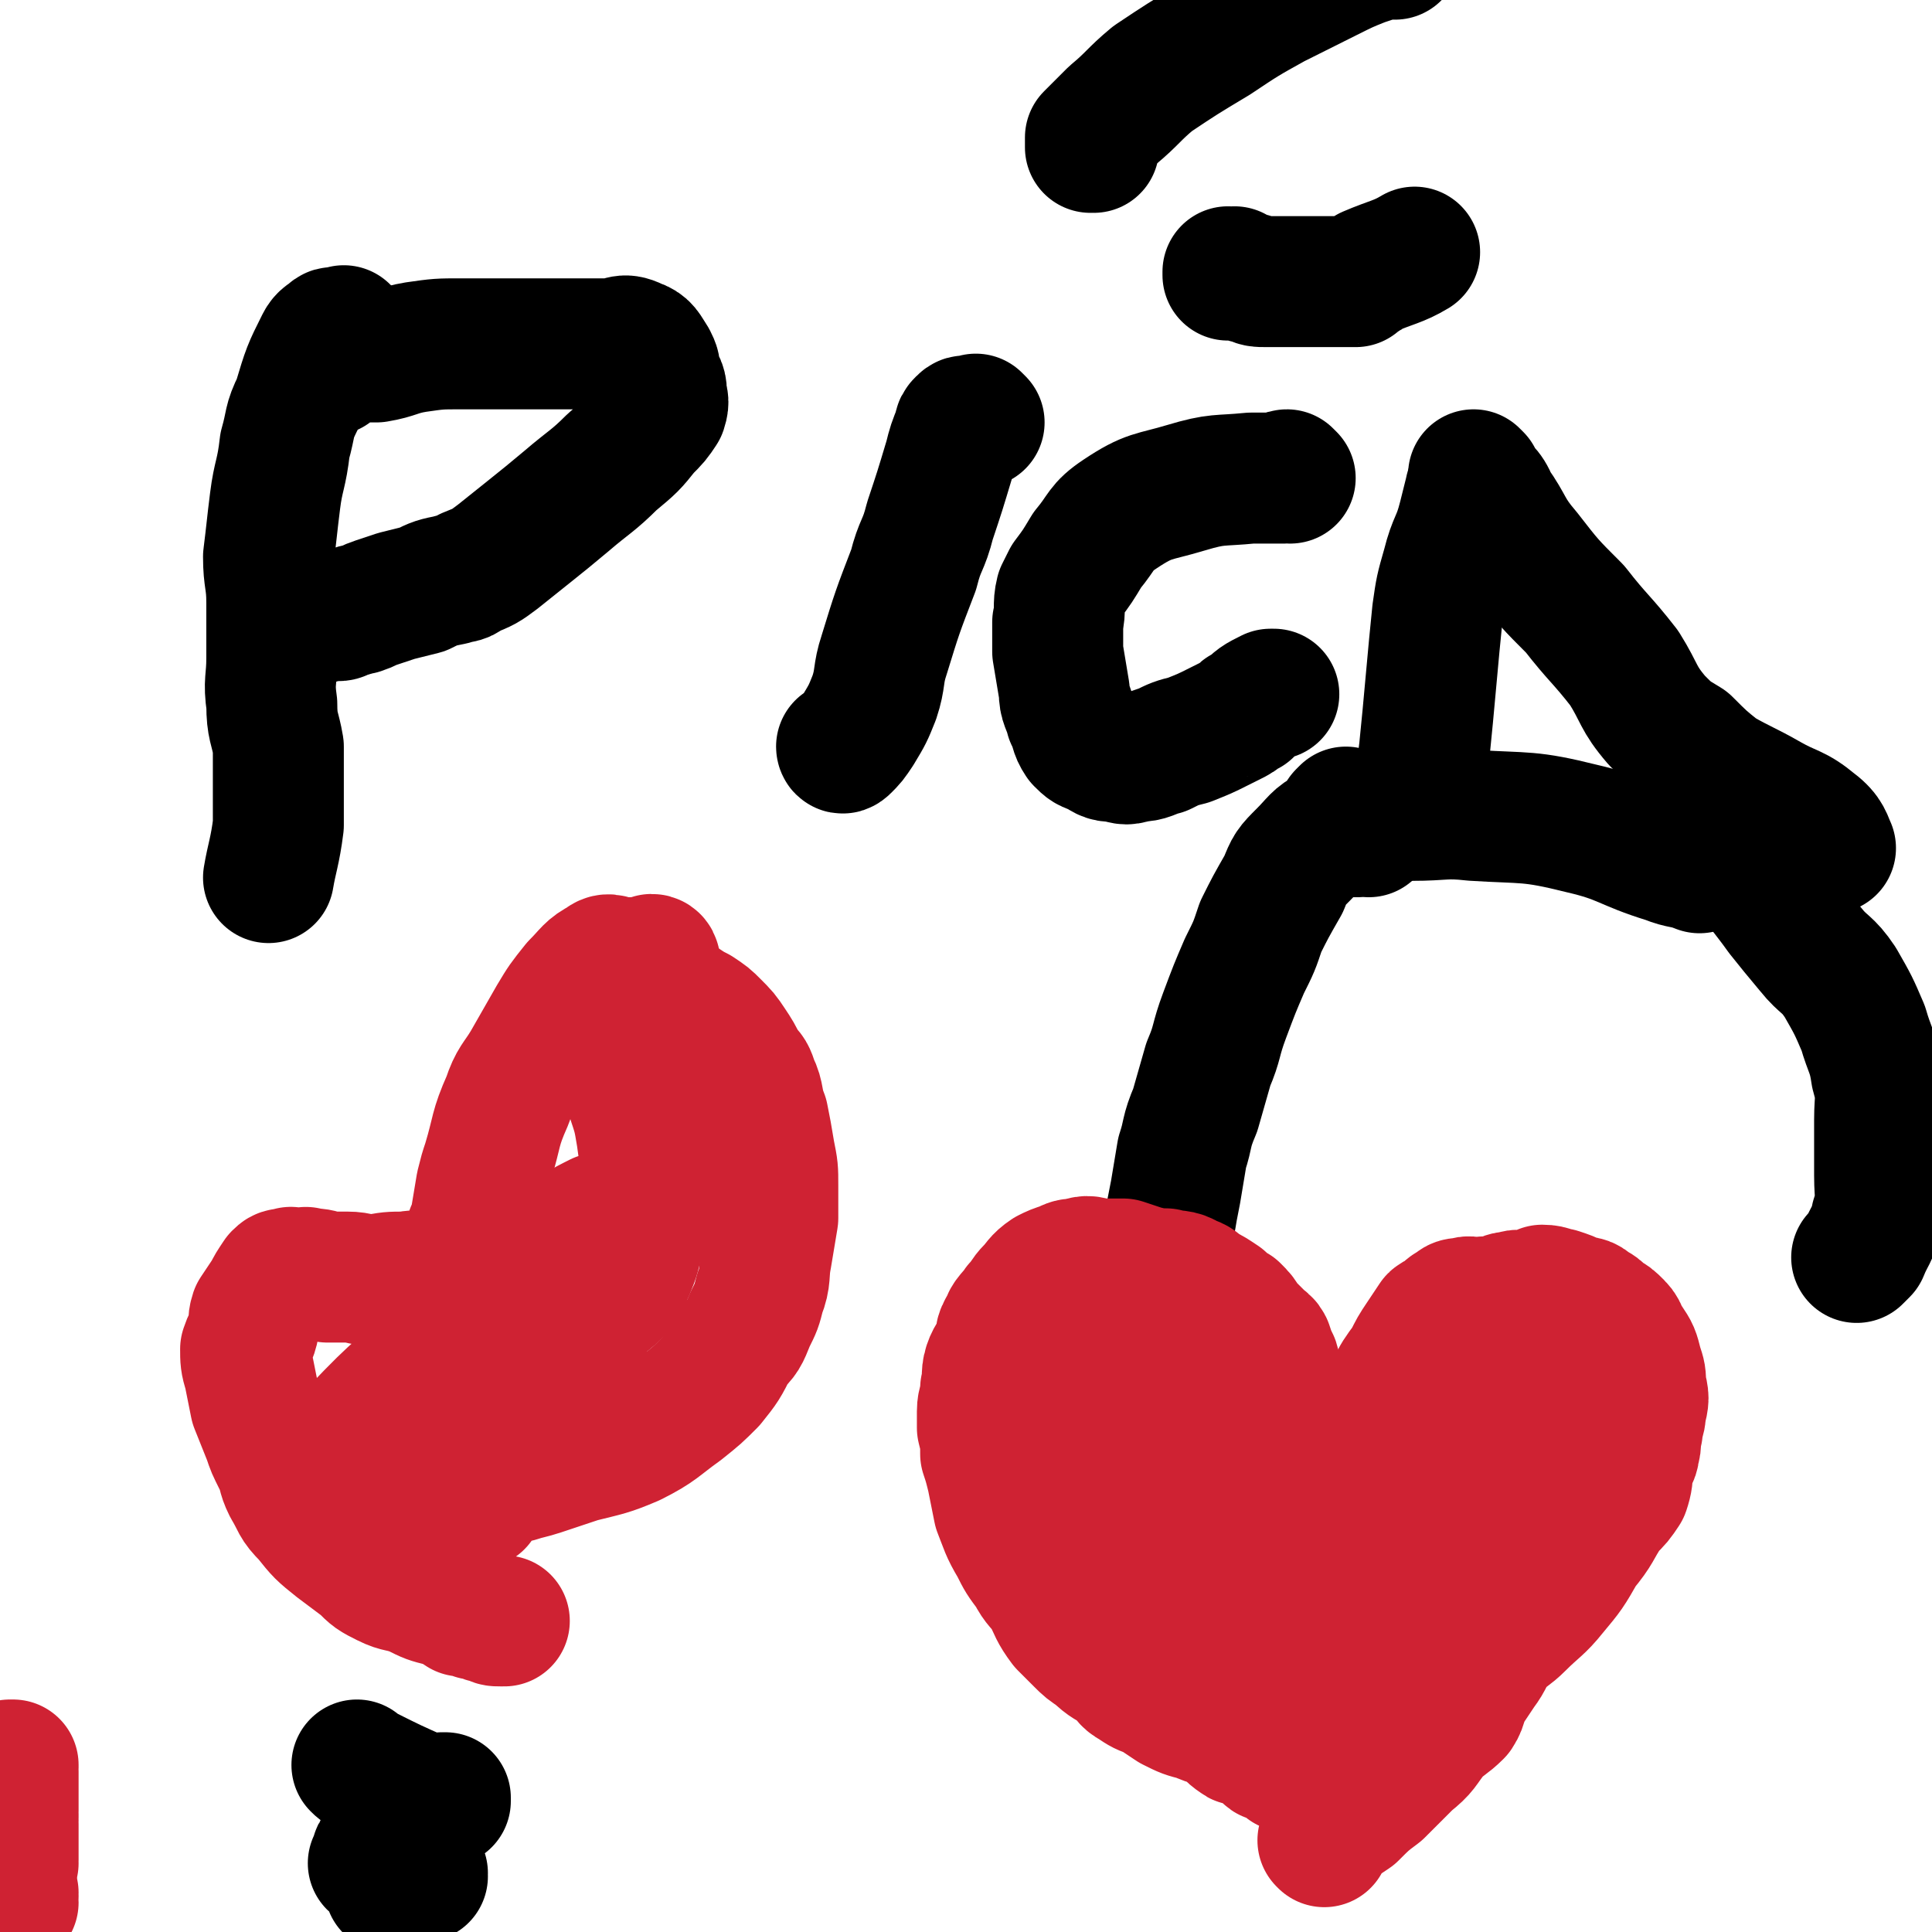 <svg viewBox='0 0 590 590' version='1.1' xmlns='http://www.w3.org/2000/svg' xmlns:xlink='http://www.w3.org/1999/xlink'><g fill='none' stroke='#000000' stroke-width='40' stroke-linecap='round' stroke-linejoin='round'><path d='M106,102c0,0 -1,-1 -1,-1 0,0 1,1 1,1 0,0 0,0 0,0 -1,0 -1,0 -2,0 0,0 0,0 -1,0 -1,0 -1,-1 -2,0 -1,1 -2,1 -3,3 -4,8 -4,8 -7,18 -3,6 -2,6 -4,13 -1,9 -2,9 -3,17 -1,8 -1,9 -2,17 0,7 1,7 1,14 0,8 0,8 0,17 0,7 -1,7 0,14 0,7 1,7 2,13 0,6 0,6 0,11 0,3 0,3 0,6 0,4 0,4 0,7 -1,8 -2,10 -3,16 '/><path d='M101,113c0,0 -1,-1 -1,-1 0,0 1,1 1,1 0,0 0,0 0,0 6,-4 5,-5 5,-5 0,0 1,1 1,1 0,0 -1,0 -2,0 0,0 0,0 0,0 1,0 0,-1 0,-1 1,0 2,1 3,1 4,0 4,0 7,0 6,-1 6,-2 12,-3 7,-1 7,-1 14,-1 6,0 6,0 12,0 6,0 6,0 13,0 5,0 5,0 11,0 4,0 4,0 9,0 4,0 4,-2 8,0 3,1 3,2 5,5 1,2 1,2 1,5 1,2 2,2 2,5 0,2 1,2 0,5 -2,3 -2,3 -5,6 -4,5 -4,5 -10,10 -6,6 -7,6 -14,12 -6,5 -6,5 -11,9 -5,4 -5,4 -10,8 -4,3 -4,3 -9,5 -2,2 -3,1 -5,2 -5,1 -5,1 -9,3 -4,1 -4,1 -8,2 -3,1 -3,1 -6,2 -3,1 -2,1 -5,2 -2,0 -2,1 -5,1 -1,1 -1,1 -2,1 -1,0 -1,0 -2,0 -1,0 -1,0 -2,0 -1,0 -1,0 -2,1 '/><path d='M299,129c0,0 -1,-1 -1,-1 0,0 0,1 0,1 -1,0 -1,0 -2,0 -1,0 -1,-1 -2,0 -1,1 -1,1 -1,2 -2,5 -2,5 -3,9 -3,10 -3,10 -6,19 -2,8 -3,7 -5,15 -5,13 -5,13 -9,26 -2,6 -1,7 -3,13 -2,5 -2,5 -5,10 -2,3 -2,3 -4,5 -1,1 -1,0 -1,0 0,0 0,0 0,0 '/><path d='M334,45c0,0 -1,0 -1,-1 0,0 0,1 0,1 0,0 0,0 0,0 1,0 0,0 0,-1 0,-1 0,-1 0,-2 3,-3 3,-3 7,-7 6,-5 6,-6 12,-11 9,-6 9,-6 19,-12 9,-6 9,-6 18,-11 8,-4 8,-4 16,-8 6,-3 6,-3 11,-5 3,-1 3,-1 6,-2 2,0 2,0 4,0 0,0 0,0 0,0 '/><path d='M394,146c0,0 -1,-1 -1,-1 -1,0 -1,1 -1,1 -1,0 -1,0 -2,0 0,0 0,0 -1,0 0,0 0,0 0,0 -1,0 -1,0 -2,0 -1,0 -1,0 -3,0 -1,0 -1,0 -2,0 -10,1 -10,0 -20,3 -10,3 -11,2 -20,8 -6,4 -5,5 -10,11 -3,5 -3,5 -6,9 -1,2 -1,2 -2,4 -1,4 0,5 -1,9 0,4 0,4 0,9 1,6 1,6 2,12 0,4 1,4 2,8 2,4 1,4 3,7 2,2 2,2 5,3 3,2 3,2 6,2 3,1 3,1 6,0 4,0 4,-1 8,-2 4,-2 4,-2 8,-3 5,-2 5,-2 9,-4 2,-1 2,-1 4,-2 2,-1 2,-1 3,-2 1,-1 1,-1 2,-1 3,-3 3,-3 7,-5 1,0 1,0 1,0 '/><path d='M378,84c0,0 -1,-1 -1,-1 0,0 0,1 -1,1 0,0 0,0 -1,0 0,0 0,0 0,0 1,0 0,-1 0,-1 0,0 0,1 0,1 1,0 1,0 2,0 0,0 0,0 1,0 2,0 2,1 4,1 2,1 2,1 5,1 2,0 2,0 5,0 2,0 2,0 5,0 2,0 2,0 5,0 1,0 1,0 3,0 1,0 1,0 2,0 2,0 2,0 3,0 1,0 1,0 2,0 1,0 1,0 2,0 0,0 0,-1 1,-1 2,-1 2,-1 3,-2 7,-3 9,-3 14,-6 '/><path d='M451,150c0,0 -1,-1 -1,-1 0,0 0,1 0,1 0,0 0,0 0,0 0,0 -1,-1 -1,0 -1,4 -1,4 -2,8 -2,8 -3,7 -5,15 -2,7 -2,7 -3,14 -1,10 -1,10 -2,21 -1,11 -1,11 -2,21 -1,9 -2,9 -3,17 -1,0 -1,0 -1,1 '/><path d='M451,146c0,0 -1,-1 -1,-1 0,0 0,1 0,1 0,0 0,0 0,0 1,0 0,-1 0,-1 0,0 0,0 0,1 3,4 4,3 6,8 5,7 4,8 10,15 7,9 7,9 15,17 7,9 8,9 15,18 5,8 4,9 10,16 4,4 4,4 9,7 5,5 5,5 10,9 7,4 8,4 15,8 7,4 8,3 14,8 4,3 4,5 5,7 '/><path d='M412,249c0,0 -1,-1 -1,-1 0,0 -1,1 -1,1 2,0 3,0 5,0 8,0 8,0 16,0 10,0 10,-1 19,0 16,1 17,0 33,4 13,3 13,5 26,9 5,2 5,1 10,3 '/><path d='M129,573c0,0 -1,-1 -1,-1 0,0 1,0 1,0 0,0 0,0 0,0 -1,0 -1,0 -1,0 -1,1 -1,1 -2,2 -1,0 -1,0 -2,0 0,0 -1,0 -1,0 -1,1 -1,2 -2,2 0,1 -1,0 -1,0 0,0 0,0 0,0 0,1 -1,0 -1,0 0,0 0,0 1,0 0,0 0,0 0,0 0,1 -1,0 -1,0 0,0 0,0 1,0 0,0 0,0 0,0 0,1 -1,0 -1,0 0,0 0,1 1,0 0,0 0,0 0,-1 0,-1 0,-1 0,-2 0,-1 0,-1 0,-1 0,-1 0,-1 0,-2 0,0 0,0 0,0 0,0 -1,0 -1,-1 0,0 1,1 1,1 0,0 0,0 0,-1 0,0 0,0 0,0 -1,0 -1,0 -1,0 0,0 0,0 0,0 -1,0 -1,0 -1,0 0,0 0,0 0,0 -1,0 -1,0 -2,0 0,0 0,0 0,0 -1,0 -1,0 -1,0 0,0 0,0 0,0 0,1 -1,0 -1,0 0,0 1,0 1,0 0,0 0,0 0,0 0,1 -1,0 -1,0 0,0 1,1 1,0 0,0 0,-1 0,-2 0,-1 0,-1 1,-2 1,-1 1,-1 1,-2 1,-1 1,-2 2,-3 1,-1 1,-1 2,-3 0,0 0,0 1,-1 0,-1 1,-1 1,-2 0,0 0,0 0,-1 0,0 0,0 0,0 0,1 -1,0 -1,0 1,0 1,0 3,0 0,0 0,0 1,0 1,0 1,0 2,0 1,0 1,0 1,0 1,0 1,1 2,0 1,0 1,0 2,-1 1,0 0,0 1,-1 1,-1 1,-1 2,-2 0,0 0,0 0,0 0,1 0,0 -1,0 0,0 1,0 1,0 0,0 0,0 0,0 0,1 0,0 -1,0 0,0 1,0 1,0 0,0 0,0 0,0 0,1 0,0 -1,0 0,0 1,0 1,0 0,0 0,0 0,0 0,1 0,0 -1,0 0,0 1,0 1,0 0,0 0,0 0,0 0,1 0,1 0,1 0,0 0,0 0,0 -1,0 -1,0 -2,0 -1,0 -1,0 -2,0 -1,0 -1,1 -2,0 -1,0 0,0 -1,-1 -9,-4 -9,-4 -17,-8 -2,-1 -2,-1 -3,-2 '/><path d='M418,254c0,0 -1,-1 -1,-1 -1,0 -1,1 -2,1 0,0 0,0 -1,0 -1,0 -1,0 -2,0 -1,0 -1,0 -2,0 0,0 0,0 -1,0 -2,0 -2,-1 -3,0 -4,2 -4,3 -8,7 -4,4 -4,4 -6,9 -4,7 -4,7 -7,13 -2,6 -2,6 -5,12 -3,7 -3,7 -6,15 -3,8 -2,8 -5,15 -2,7 -2,7 -4,14 -3,7 -2,7 -4,13 -1,6 -1,6 -2,12 -1,5 -1,5 -2,11 -1,5 -1,5 -1,9 0,4 0,4 1,8 2,5 2,5 5,10 1,3 1,4 2,7 1,0 1,0 1,1 '/><path d='M527,245c-1,0 -1,-1 -1,-1 0,0 0,0 0,1 0,0 0,0 0,0 0,0 -1,-1 0,-1 0,2 1,2 2,5 1,3 1,3 3,7 2,5 1,5 4,10 4,7 4,6 9,13 4,5 4,5 9,11 4,5 5,4 9,10 4,7 4,7 7,14 2,7 3,7 4,14 2,7 1,7 1,14 0,8 0,9 0,17 0,7 1,7 -1,13 -1,5 -2,5 -4,10 -1,1 -1,1 -2,2 '/></g>
<g fill='none' stroke='#CF2233' stroke-width='40' stroke-linecap='round' stroke-linejoin='round'><path d='M181,304c0,0 0,-1 -1,-1 0,0 -1,0 -1,1 0,0 0,0 0,0 0,0 -1,-1 -1,-1 0,0 1,1 2,1 3,0 3,0 6,0 1,0 1,0 3,0 2,0 2,0 5,0 2,0 2,0 5,0 2,0 2,-1 4,0 3,0 3,1 5,2 3,2 3,2 5,3 3,2 3,2 5,4 3,3 3,3 5,6 2,3 2,3 4,7 2,2 2,2 3,5 2,4 1,5 3,10 1,5 1,5 2,11 1,5 1,5 1,10 0,5 0,5 0,10 -1,6 -1,6 -2,12 -1,5 0,6 -2,11 -1,4 -1,4 -3,8 -2,5 -2,5 -5,8 -3,6 -3,6 -7,11 -4,4 -4,4 -9,8 -7,5 -7,6 -15,10 -7,3 -8,3 -16,5 -6,2 -6,2 -12,4 -3,1 -4,1 -7,2 -2,0 -2,0 -3,0 -1,0 -1,0 -2,0 -1,1 -1,0 -1,0 -2,1 -2,1 -3,2 -2,3 -2,4 -3,6 '/><path d='M200,294c0,0 0,-1 -1,-1 0,0 0,1 -1,1 -1,0 -1,0 -2,0 -1,0 -1,0 -3,0 -2,0 -2,0 -3,0 -3,0 -4,-2 -6,0 -4,2 -4,3 -8,7 -4,5 -4,5 -7,10 -4,7 -4,7 -8,14 -3,5 -4,5 -6,11 -4,9 -3,9 -6,19 -1,3 -1,3 -2,7 -1,6 -1,6 -2,12 0,1 0,1 0,3 0,0 0,0 0,0 0,0 -1,-1 -1,-1 0,0 1,1 1,2 0,2 0,2 0,3 0,2 0,2 0,4 1,1 1,1 1,2 0,0 0,0 0,1 0,0 0,0 0,0 -1,0 -1,0 -1,0 0,0 0,0 0,0 -2,0 -2,-1 -3,0 -1,0 -1,0 -2,1 -3,0 -3,0 -6,1 -5,0 -5,-1 -10,0 -5,0 -5,0 -10,1 -4,0 -4,-1 -8,-1 -3,0 -3,0 -6,0 -3,-1 -3,-1 -6,-1 -1,-1 -1,0 -3,0 -1,0 -1,0 -1,0 0,0 0,0 0,0 -1,0 -1,-1 -2,0 -2,0 -2,0 -3,1 -2,3 -2,3 -3,5 -2,3 -2,3 -4,6 -1,3 0,3 -1,6 -1,3 -1,2 -2,5 0,3 0,4 1,7 1,5 1,5 2,10 2,5 2,5 4,10 1,3 1,3 3,7 2,4 1,4 3,8 3,5 2,5 6,9 4,5 4,5 9,9 4,3 4,3 8,6 3,3 3,3 7,5 4,2 4,1 9,3 4,2 4,2 8,3 3,1 3,1 6,3 2,0 2,0 4,1 1,0 1,0 2,0 1,1 1,1 3,1 1,1 1,1 3,1 0,0 0,0 1,0 '/><path d='M144,449c0,0 0,-1 -1,-1 0,0 -1,0 -1,0 0,0 0,0 0,0 0,1 -1,0 -1,0 0,0 0,1 1,0 1,-1 1,-1 2,-3 2,-3 2,-3 4,-5 5,-6 5,-6 10,-12 7,-7 7,-6 14,-14 3,-3 2,-3 5,-6 0,0 0,0 1,1 0,0 0,0 0,0 0,0 0,-1 -1,-1 -1,0 -1,1 -2,2 -3,4 -3,5 -7,9 -5,7 -5,7 -11,14 -4,5 -4,5 -8,11 -4,5 -3,5 -7,9 -3,4 -3,3 -6,7 -3,2 -3,2 -5,4 -1,1 0,1 -1,3 0,0 0,0 0,0 0,0 -1,-1 -1,-1 2,-1 2,-1 5,-2 3,-3 3,-2 6,-5 6,-4 6,-5 12,-10 4,-3 5,-3 9,-7 3,-3 2,-3 5,-6 1,-2 2,-2 3,-4 1,-2 1,-2 1,-5 1,-2 2,-2 2,-5 0,-2 0,-2 0,-4 -1,-2 0,-3 -1,-4 0,-1 0,-1 -2,-2 -3,-1 -3,-1 -7,0 -6,1 -6,1 -12,4 -8,4 -8,4 -16,8 -7,5 -7,5 -13,11 -5,5 -5,6 -10,11 -3,4 -3,4 -7,8 -3,2 -3,2 -6,5 -1,1 0,1 -1,2 -1,0 -1,0 -2,-1 0,0 0,0 0,0 0,-1 0,-1 0,-2 1,-2 1,-2 2,-5 6,-8 5,-9 12,-16 13,-14 14,-13 27,-26 11,-10 11,-10 22,-19 9,-7 9,-7 19,-13 5,-4 4,-5 10,-7 2,-2 2,-1 5,-1 1,-1 1,0 2,0 0,0 0,0 0,0 -1,0 -1,0 -2,0 -1,0 -1,-1 -3,0 -3,0 -3,0 -6,1 -6,3 -6,3 -11,8 -5,4 -5,4 -10,9 -4,5 -5,5 -8,11 -2,3 -2,4 -3,8 0,3 0,3 0,5 0,1 0,0 0,1 2,0 2,0 4,0 5,-2 5,-2 10,-4 5,-2 5,-2 9,-5 6,-3 6,-3 10,-7 5,-4 5,-4 8,-10 2,-5 2,-5 3,-11 2,-8 1,-8 2,-15 0,-8 0,-8 -1,-15 -1,-6 -1,-6 -3,-12 -1,-5 -1,-5 -2,-11 -1,-3 -1,-3 -2,-6 0,-2 -1,-2 -1,-4 -1,0 -1,0 -1,0 0,0 0,0 0,0 0,0 -1,-1 -1,-1 0,0 1,0 1,1 0,1 0,1 1,2 2,3 1,3 4,5 1,2 2,2 4,3 '/><path d='M421,448c0,0 -1,-1 -1,-1 -1,0 -1,0 -1,0 -1,1 -1,0 -2,0 0,0 0,0 0,0 0,-1 0,-1 0,-3 1,-3 1,-3 1,-6 1,-3 0,-4 2,-7 2,-4 2,-3 5,-7 2,-4 2,-4 5,-8 2,-4 2,-4 4,-7 2,-3 2,-3 4,-6 1,-1 2,0 3,-1 1,-2 1,-2 3,-3 1,-1 1,-1 3,-1 2,-1 2,0 5,0 2,-1 2,0 4,0 3,-1 3,-2 6,-2 2,-1 2,0 5,0 2,-1 2,-1 4,-2 3,0 3,1 5,1 3,1 3,1 5,2 3,1 3,0 5,2 2,1 2,1 4,3 2,1 2,1 4,3 2,2 1,3 3,5 2,3 2,3 3,7 1,3 1,3 1,6 1,4 1,4 0,8 0,3 -1,3 -1,6 -1,3 0,3 -1,6 0,2 -1,2 -2,5 0,3 0,4 -1,7 -2,3 -2,3 -5,6 -4,6 -3,6 -8,12 -4,7 -4,7 -9,13 -4,5 -5,5 -10,10 -3,3 -4,3 -7,6 -3,4 -2,4 -5,8 -2,3 -2,3 -4,6 -2,3 -1,4 -3,7 -3,3 -4,3 -7,6 -4,5 -3,5 -8,9 -4,4 -4,4 -9,9 -4,3 -4,3 -8,7 -3,2 -3,2 -6,4 -1,1 -1,1 -2,3 0,0 0,0 -1,1 0,0 0,0 0,0 0,0 0,0 0,0 1,1 0,0 0,0 0,0 0,0 0,0 '/><path d='M405,458c0,0 -1,-1 -1,-1 0,0 0,0 0,0 0,0 0,0 0,0 1,1 0,1 0,0 0,-1 0,-1 0,-3 0,-2 0,-2 -1,-4 -1,-3 -1,-3 -2,-6 0,-3 0,-4 -1,-7 -1,-2 -1,-2 -3,-5 -1,-3 -2,-3 -3,-6 -2,-2 -2,-2 -4,-5 -1,-2 0,-2 -1,-5 -1,-2 -1,-2 -2,-5 -1,-2 -2,-1 -3,-3 -2,-2 -2,-2 -4,-4 -1,-2 -1,-2 -3,-4 -2,-1 -2,-1 -4,-3 -3,-2 -3,-2 -5,-3 -3,-2 -2,-2 -5,-3 -3,-2 -4,-1 -7,-2 -3,0 -3,0 -7,-1 -3,-1 -3,-1 -6,-2 -4,0 -4,0 -8,0 -3,-1 -3,-1 -6,0 -2,0 -2,0 -4,1 -3,1 -3,1 -5,2 -3,2 -3,3 -5,5 -2,2 -2,3 -4,5 -2,3 -3,3 -4,6 -2,3 -1,3 -2,6 -1,3 -2,3 -3,6 -1,3 0,4 -1,7 0,4 -1,4 -1,7 0,3 0,3 0,5 1,4 1,4 1,8 1,3 1,3 2,7 1,5 1,5 2,10 2,5 2,6 5,11 2,4 2,4 5,8 2,4 3,4 5,7 2,4 2,5 5,9 2,2 2,2 5,5 2,2 2,2 5,4 3,3 4,3 7,5 2,2 2,3 4,4 3,2 3,2 6,3 3,2 3,2 6,4 4,2 4,2 8,3 4,2 4,1 8,3 2,2 1,2 4,4 1,1 2,0 4,1 2,1 2,1 3,2 1,0 1,1 1,1 1,1 1,1 1,1 1,1 1,0 2,0 0,0 0,0 1,0 1,1 1,0 2,1 1,1 1,1 1,2 1,0 0,0 0,0 0,0 0,0 0,0 1,1 0,0 0,0 0,0 0,0 0,0 0,0 0,0 0,0 1,1 0,0 0,0 0,0 0,1 0,0 0,0 0,0 0,-1 0,-1 0,-1 0,-1 0,-1 0,-1 0,-2 1,-1 1,-1 1,-2 1,0 0,-1 1,-1 1,-2 2,-2 3,-3 3,-3 3,-3 6,-6 4,-5 4,-6 8,-11 3,-4 3,-5 6,-9 3,-3 3,-3 6,-6 4,-5 4,-4 8,-9 4,-5 4,-5 7,-11 4,-5 4,-5 7,-11 3,-4 2,-5 5,-8 2,-3 3,-2 5,-5 2,-2 2,-2 4,-4 2,-3 3,-3 5,-5 2,-2 2,-2 4,-4 1,-2 1,-2 2,-4 0,-1 0,-1 0,-2 0,-1 0,-1 0,-2 0,-2 0,-2 0,-3 0,-1 0,-1 0,-2 0,0 0,0 0,-1 0,-1 0,-1 0,-2 0,-1 0,-1 0,-1 0,-1 0,-1 0,-1 0,0 0,0 0,0 1,0 0,-1 0,-1 0,0 0,0 0,1 0,0 -1,0 -2,0 -1,0 -1,0 -2,0 0,0 0,0 -1,0 -1,0 -1,0 -2,0 0,0 0,0 -1,0 0,0 0,0 0,0 -1,0 -1,-1 -2,0 -1,0 -1,0 -1,1 -1,1 -1,1 -2,2 -1,1 -1,2 -2,3 -1,2 -2,2 -3,3 -1,3 -1,3 -2,6 -2,4 -2,4 -4,8 -4,7 -3,7 -7,14 -5,6 -5,6 -10,12 -4,6 -4,6 -8,12 -3,4 -3,4 -6,8 -3,4 -3,4 -6,8 -2,3 -2,4 -4,6 -1,2 -1,1 -3,3 -2,1 -2,1 -3,3 -2,2 -2,2 -3,3 -2,1 -2,1 -4,1 -1,1 0,1 -1,1 -1,1 -1,0 -2,0 -1,1 -1,1 -2,1 0,1 0,0 -1,0 -1,0 -1,0 -2,0 -1,0 -1,0 -1,0 -1,0 -1,1 -2,0 -1,0 -1,-1 -2,-2 -1,-2 -1,-2 -1,-4 -1,-3 -1,-3 -2,-6 -1,-4 -2,-4 -3,-9 -1,-4 -1,-4 -1,-9 -1,-6 -1,-6 -2,-11 -1,-7 -1,-7 -1,-13 -1,-6 -1,-6 -1,-12 0,-5 0,-5 0,-9 1,-4 1,-4 1,-8 1,-3 0,-3 0,-6 0,-1 1,-1 0,-2 0,0 0,0 0,-1 -1,0 -1,0 -2,0 -1,1 -2,1 -3,1 -1,1 0,2 -1,3 -2,3 -2,2 -4,5 -2,3 -2,3 -3,7 -2,4 -2,4 -4,8 -2,6 -1,7 -4,13 -2,5 -2,4 -4,9 -1,4 -1,4 -2,8 -1,3 -1,3 -2,6 0,3 0,3 0,5 0,2 0,2 -1,4 0,0 0,1 0,0 0,0 0,0 0,-1 0,-1 0,-1 0,-2 0,-1 0,-1 0,-3 0,-3 0,-3 0,-6 0,-4 1,-4 0,-8 0,-6 0,-6 0,-12 -1,-4 -1,-4 -2,-9 -1,-4 -1,-4 -1,-8 -1,-4 -1,-4 -2,-8 -1,-3 -2,-3 -4,-6 -1,-3 -2,-2 -3,-5 -2,-2 -2,-2 -3,-5 -2,-2 -2,-1 -4,-4 -1,-1 0,-2 -1,-4 -1,-2 -1,-2 -2,-4 0,-2 0,-2 -1,-3 0,-1 0,-1 0,-2 0,-1 0,-1 0,-2 0,0 0,0 0,0 1,1 0,0 0,0 0,0 0,0 0,0 '/><path d='M338,410c0,0 -1,-1 -1,-1 0,0 0,0 0,1 0,0 0,0 0,0 1,0 0,-1 0,-1 0,0 0,0 0,1 0,0 0,0 0,0 1,0 0,-1 0,-1 0,0 1,0 1,1 2,0 2,0 3,0 1,0 2,-1 3,0 3,1 3,1 5,3 3,2 2,3 5,5 3,2 3,2 6,4 3,2 4,2 7,5 2,2 2,2 5,5 2,2 2,2 4,5 1,2 0,2 1,5 1,2 1,2 2,4 1,3 0,3 1,6 2,4 2,4 3,8 1,3 1,3 2,5 0,3 0,3 1,7 1,3 1,3 2,6 1,3 1,3 1,5 1,1 1,2 2,3 1,1 1,1 2,2 0,1 0,1 -1,1 0,0 0,0 0,0 1,1 0,0 0,0 0,0 0,1 0,0 1,0 0,0 0,-1 0,0 0,0 0,-1 '/><path d='M4,579c0,0 0,-1 -1,-1 0,0 1,0 1,0 0,0 0,0 0,0 0,1 0,0 -1,0 0,0 1,0 1,0 0,0 0,0 0,0 0,1 0,0 -1,0 0,0 1,0 1,0 0,0 0,0 0,0 0,1 0,0 -1,0 0,0 1,0 1,0 0,0 0,0 0,0 0,1 0,0 -1,0 0,0 1,1 1,3 '/><path d='M4,569c0,0 0,-1 -1,-1 0,0 1,0 1,0 0,0 0,0 0,0 0,1 0,0 -1,0 0,0 1,0 1,0 0,0 0,0 0,0 0,-1 0,-1 0,-2 0,0 0,0 0,0 0,-1 0,-1 0,-2 0,0 0,0 0,0 0,0 0,-1 -1,-1 0,0 1,0 1,1 0,0 0,0 0,0 0,0 0,-1 -1,-1 0,0 1,0 1,1 0,0 0,0 0,0 0,0 0,-1 -1,-1 0,0 1,0 1,1 0,0 0,0 0,0 0,-1 0,-1 0,-2 0,-1 0,-1 0,-2 0,0 0,0 0,-1 0,-1 0,-1 0,-2 0,0 0,0 0,0 0,0 0,0 -1,0 0,-1 1,-1 1,-1 0,0 0,0 0,0 0,1 0,0 -1,0 0,-1 1,0 1,-1 0,0 0,0 0,0 0,1 0,0 -1,0 0,0 1,0 1,0 0,0 0,0 0,0 0,1 0,0 -1,0 0,0 1,0 1,0 0,0 0,0 0,-1 0,0 0,0 0,0 0,1 0,0 -1,0 0,0 1,0 1,0 0,0 0,0 0,0 0,1 0,0 -1,0 0,0 1,0 1,0 0,0 0,0 0,0 0,1 0,0 -1,0 0,0 1,0 1,0 0,0 0,0 0,0 0,1 0,0 -1,0 0,0 1,0 1,0 0,0 0,0 0,0 0,1 0,0 -1,0 0,0 1,0 1,-1 0,0 0,0 0,0 0,1 0,0 -1,0 0,0 1,0 1,0 0,0 0,0 0,-1 0,0 0,0 0,0 0,1 0,0 -1,0 0,0 1,0 1,0 0,0 0,0 0,-1 0,0 0,0 0,-1 0,0 0,0 0,0 0,1 0,0 -1,0 0,0 1,0 1,0 0,0 0,0 0,-1 0,0 0,0 0,-1 0,0 0,0 0,0 0,1 0,0 -1,0 0,0 1,1 1,0 0,0 0,0 0,-1 0,0 0,0 0,0 0,0 0,0 -1,-1 0,0 1,1 1,1 0,0 0,0 0,0 0,0 0,0 0,-1 0,0 0,0 0,0 0,1 0,0 -1,0 0,0 1,0 1,0 0,0 0,0 0,-1 0,0 0,0 0,0 0,0 0,0 0,-1 0,0 0,0 0,0 0,1 0,0 -1,0 0,0 1,0 1,0 0,0 0,0 0,0 0,1 0,0 -1,0 0,0 1,0 1,0 0,0 0,0 0,0 0,0 0,0 0,-1 0,0 0,0 0,0 0,1 0,0 -1,0 0,0 1,0 1,0 0,0 0,0 0,0 0,1 0,0 -1,0 0,0 1,0 1,-1 0,0 0,0 0,0 0,0 0,0 0,-1 0,0 0,0 0,0 0,1 0,0 -1,0 0,0 1,0 1,0 0,0 0,0 0,0 0,1 0,0 -1,0 0,0 1,0 1,0 0,0 0,0 0,0 0,1 0,0 -1,0 0,0 1,0 1,0 0,0 0,0 0,0 0,1 0,0 -1,0 0,0 1,0 1,-1 0,0 0,0 0,-1 0,0 0,0 0,0 0,1 0,0 -1,0 0,0 1,0 1,0 0,0 0,0 0,0 0,1 0,0 -1,0 0,0 1,0 1,0 0,0 0,0 0,0 0,1 0,0 -1,0 0,0 1,0 1,0 0,0 0,0 0,0 0,1 0,0 -1,0 0,0 1,1 1,3 0,0 0,0 0,0 0,0 0,-1 -1,-1 0,0 1,1 1,1 0,0 0,0 0,0 0,1 0,1 0,2 0,0 0,0 0,0 0,0 0,0 0,0 0,0 0,0 0,-1 0,0 0,0 0,0 0,0 0,0 -1,0 0,-1 1,0 1,0 0,0 0,0 0,0 0,1 0,1 0,1 '/></g>
</svg>